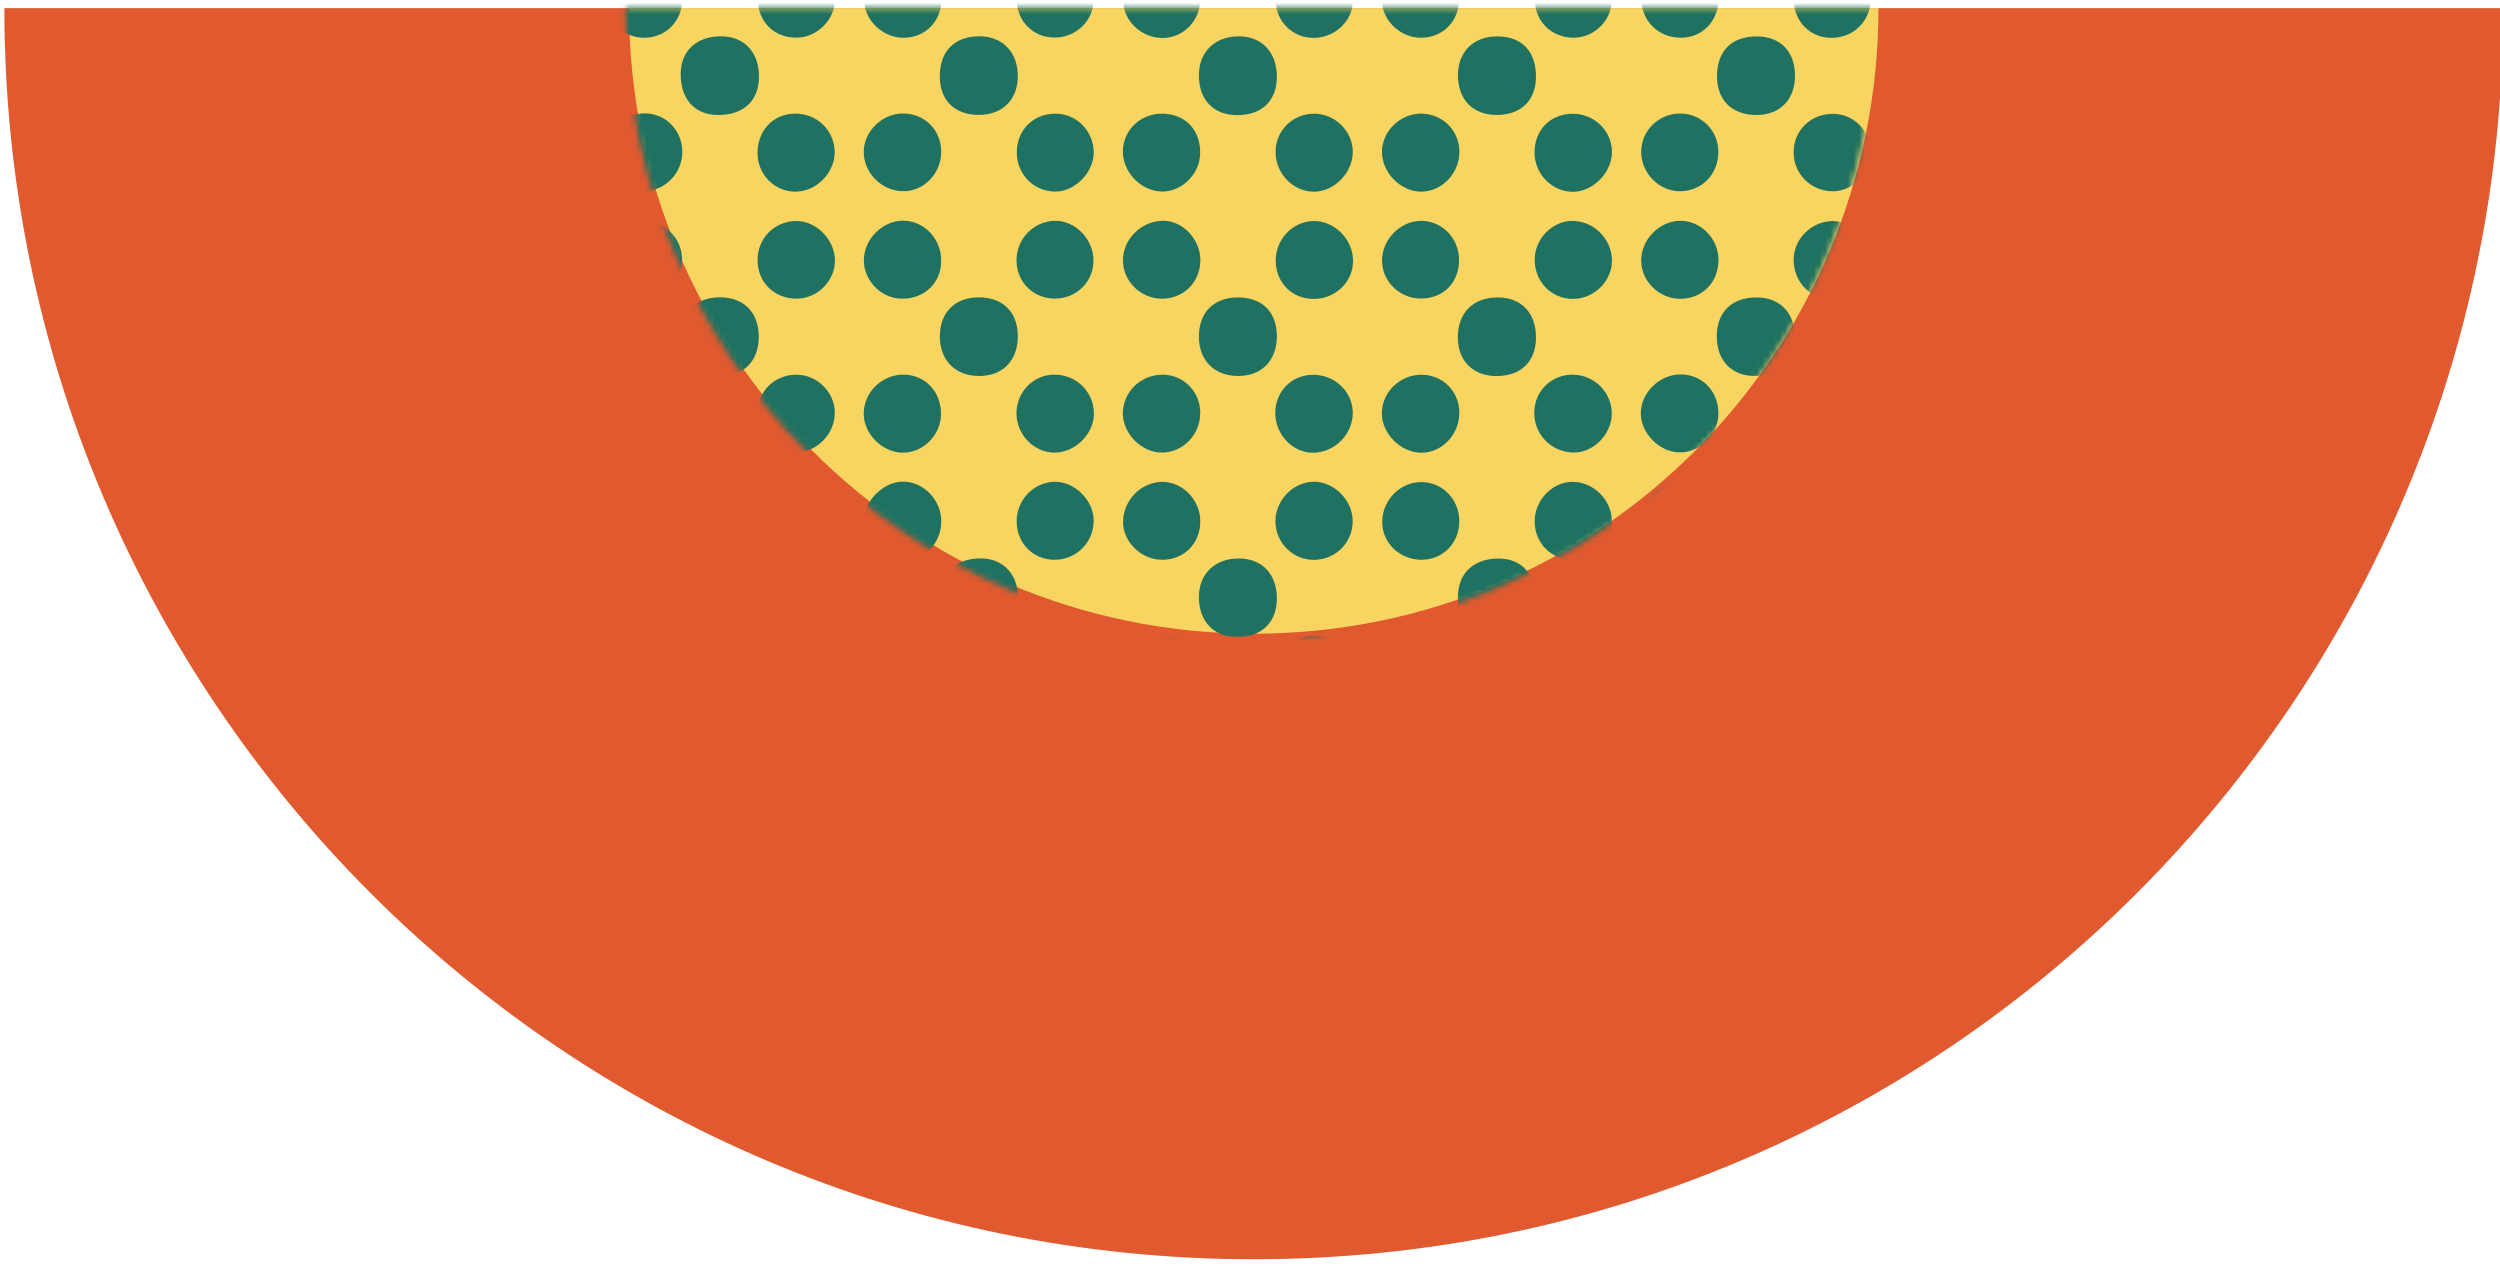 <?xml version="1.0" encoding="UTF-8"?> <svg xmlns="http://www.w3.org/2000/svg" width="439" height="222" viewBox="0 0 439 222" fill="none"> <path fill-rule="evenodd" clip-rule="evenodd" d="M439.557 1.426C439.557 122.761 341.329 221.123 220.161 221.123C98.993 221.123 0.765 122.761 0.765 1.426L439.557 1.426Z" fill="#E0592F"></path> <path fill-rule="evenodd" clip-rule="evenodd" d="M329.858 1.426C329.858 62.096 280.747 111.275 220.16 111.275C159.574 111.275 110.462 62.096 110.462 1.426L329.858 1.426Z" fill="#F8D461"></path> <mask id="mask0" mask-type="alpha" maskUnits="userSpaceOnUse" x="109" y="1" width="221" height="112"> <path fill-rule="evenodd" clip-rule="evenodd" d="M109.857 1.428C109.857 62.562 159.04 112.122 219.71 112.122V112.122C280.375 112.122 329.554 62.562 329.554 1.428V1.428" fill="white"></path> </mask> <g mask="url(#mask0)"> <path fill-rule="evenodd" clip-rule="evenodd" d="M126.733 6.375C130.752 6.426 133.33 9.248 133.275 13.55C133.22 17.795 130.484 20.268 125.924 20.189C121.914 20.119 119.465 17.325 119.53 12.884C119.585 8.861 122.394 6.319 126.733 6.375" fill="#1F7161"></path> </g> <mask id="mask1" mask-type="alpha" maskUnits="userSpaceOnUse" x="109" y="1" width="221" height="112"> <path fill-rule="evenodd" clip-rule="evenodd" d="M109.857 1.428C109.857 62.562 159.04 112.122 219.71 112.122V112.122C280.375 112.122 329.554 62.562 329.554 1.428V1.428" fill="white"></path> </mask> <g mask="url(#mask1)"> <path fill-rule="evenodd" clip-rule="evenodd" d="M133.24 59.113C133.25 63.368 130.644 66.041 126.476 66.055C122.239 66.069 119.569 63.466 119.55 59.299C119.532 54.881 122.156 52.186 126.448 52.209C130.639 52.232 133.231 54.867 133.24 59.113" fill="#1F7161"></path> </g> <mask id="mask2" mask-type="alpha" maskUnits="userSpaceOnUse" x="109" y="1" width="221" height="112"> <path fill-rule="evenodd" clip-rule="evenodd" d="M109.857 1.428C109.857 62.562 159.04 112.122 219.71 112.122V112.122C280.375 112.122 329.554 62.562 329.554 1.428V1.428" fill="white"></path> </mask> <g mask="url(#mask2)"> <path fill-rule="evenodd" clip-rule="evenodd" d="M126.372 111.852C122.052 111.824 119.474 109.142 119.524 104.733C119.575 100.604 122.292 98.038 126.575 98.071C130.692 98.099 133.298 100.818 133.288 105.073C133.284 109.221 130.572 111.88 126.372 111.852" fill="#1F7161"></path> </g> <mask id="mask3" mask-type="alpha" maskUnits="userSpaceOnUse" x="109" y="1" width="221" height="112"> <path fill-rule="evenodd" clip-rule="evenodd" d="M109.857 1.428C109.857 62.562 159.04 112.122 219.71 112.122V112.122C280.375 112.122 329.554 62.562 329.554 1.428V1.428" fill="white"></path> </mask> <g mask="url(#mask3)"> <path fill-rule="evenodd" clip-rule="evenodd" d="M315.2 13.278C315.209 17.487 312.561 20.196 308.445 20.196C304.166 20.192 301.537 17.636 301.51 13.446C301.477 9.009 304.041 6.402 308.431 6.392C312.612 6.383 315.19 9.004 315.2 13.278" fill="#1F7161"></path> </g> <mask id="mask4" mask-type="alpha" maskUnits="userSpaceOnUse" x="109" y="1" width="221" height="112"> <path fill-rule="evenodd" clip-rule="evenodd" d="M109.857 1.428C109.857 62.562 159.04 112.122 219.71 112.122V112.122C280.375 112.122 329.554 62.562 329.554 1.428V1.428" fill="white"></path> </mask> <g mask="url(#mask4)"> <path fill-rule="evenodd" clip-rule="evenodd" d="M262.855 111.87C258.434 111.838 255.957 109.24 256.017 104.7C256.073 100.603 258.831 98.057 263.188 98.075C267.217 98.094 269.753 100.906 269.707 105.301C269.666 109.333 266.986 111.903 262.855 111.87" fill="#1F7161"></path> </g> <mask id="mask5" mask-type="alpha" maskUnits="userSpaceOnUse" x="109" y="1" width="221" height="112"> <path fill-rule="evenodd" clip-rule="evenodd" d="M109.857 1.428C109.857 62.562 159.04 112.122 219.71 112.122V112.122C280.375 112.122 329.554 62.562 329.554 1.428V1.428" fill="white"></path> </mask> <g mask="url(#mask5)"> <path fill-rule="evenodd" clip-rule="evenodd" d="M178.771 105.077C178.744 109.309 176.115 111.875 171.818 111.865C167.673 111.851 165.021 109.119 165.035 104.868C165.054 100.627 167.872 98.005 172.354 98.057C176.216 98.103 178.799 100.925 178.771 105.077" fill="#1F7161"></path> </g> <mask id="mask6" mask-type="alpha" maskUnits="userSpaceOnUse" x="109" y="1" width="221" height="112"> <path fill-rule="evenodd" clip-rule="evenodd" d="M109.857 1.428C109.857 62.562 159.04 112.122 219.71 112.122V112.122C280.375 112.122 329.554 62.562 329.554 1.428V1.428" fill="white"></path> </mask> <g mask="url(#mask6)"> <path fill-rule="evenodd" clip-rule="evenodd" d="M262.772 20.188C258.632 20.174 256.031 17.492 256.017 13.227C256.003 9.098 258.734 6.388 262.897 6.388C267.24 6.393 269.735 9 269.717 13.511C269.693 17.673 267.065 20.201 262.772 20.188" fill="#1F7161"></path> </g> <mask id="mask7" mask-type="alpha" maskUnits="userSpaceOnUse" x="109" y="1" width="221" height="112"> <path fill-rule="evenodd" clip-rule="evenodd" d="M109.857 1.428C109.857 62.562 159.04 112.122 219.71 112.122V112.122C280.375 112.122 329.554 62.562 329.554 1.428V1.428" fill="white"></path> </mask> <g mask="url(#mask7)"> <path fill-rule="evenodd" clip-rule="evenodd" d="M171.855 20.176C167.604 20.167 165.017 17.583 165.03 13.356C165.049 8.942 167.632 6.363 172.026 6.372C176.05 6.382 178.739 9.189 178.734 13.374C178.725 17.513 176.022 20.186 171.855 20.176" fill="#1F7161"></path> </g> <mask id="mask8" mask-type="alpha" maskUnits="userSpaceOnUse" x="109" y="1" width="221" height="112"> <path fill-rule="evenodd" clip-rule="evenodd" d="M109.857 1.428C109.857 62.562 159.04 112.122 219.71 112.122V112.122C280.375 112.122 329.554 62.562 329.554 1.428V1.428" fill="white"></path> </mask> <g mask="url(#mask8)"> <path fill-rule="evenodd" clip-rule="evenodd" d="M308.535 98.05C312.73 98.054 315.235 100.699 315.207 105.089C315.184 109.2 312.407 111.877 308.189 111.868C304.063 111.858 301.457 109.098 301.489 104.791C301.522 100.666 304.266 98.045 308.535 98.05" fill="#1F7161"></path> </g> <mask id="mask9" mask-type="alpha" maskUnits="userSpaceOnUse" x="109" y="1" width="221" height="112"> <path fill-rule="evenodd" clip-rule="evenodd" d="M109.857 1.428C109.857 62.562 159.04 112.122 219.71 112.122V112.122C280.375 112.122 329.554 62.562 329.554 1.428V1.428" fill="white"></path> </mask> <g mask="url(#mask9)"> <path fill-rule="evenodd" clip-rule="evenodd" d="M224.22 105.156C224.206 109.29 221.498 111.888 217.229 111.874C213.122 111.855 210.52 109.118 210.53 104.825C210.543 100.737 213.343 98.046 217.562 98.07C221.66 98.088 224.234 100.835 224.22 105.156" fill="#1F7161"></path> </g> <mask id="mask10" mask-type="alpha" maskUnits="userSpaceOnUse" x="109" y="1" width="221" height="112"> <path fill-rule="evenodd" clip-rule="evenodd" d="M109.857 1.428C109.857 62.562 159.04 112.122 219.71 112.122V112.122C280.375 112.122 329.554 62.562 329.554 1.428V1.428" fill="white"></path> </mask> <g mask="url(#mask10)"> <path fill-rule="evenodd" clip-rule="evenodd" d="M210.529 13.077C210.585 9.012 213.445 6.326 217.654 6.382C221.673 6.433 224.265 9.283 224.219 13.594C224.173 17.765 221.484 20.279 217.136 20.219C212.992 20.158 210.469 17.43 210.529 13.077" fill="#1F7161"></path> </g> <mask id="mask11" mask-type="alpha" maskUnits="userSpaceOnUse" x="109" y="1" width="221" height="112"> <path fill-rule="evenodd" clip-rule="evenodd" d="M109.857 1.428C109.857 62.562 159.04 112.122 219.71 112.122V112.122C280.375 112.122 329.554 62.562 329.554 1.428V1.428" fill="white"></path> </mask> <g mask="url(#mask11)"> <path fill-rule="evenodd" clip-rule="evenodd" d="M308.509 52.227C312.608 52.25 315.237 55.025 315.2 59.303C315.167 63.41 312.418 66.021 308.14 66.021C304.014 66.017 301.422 63.265 301.468 58.94C301.514 54.741 304.175 52.203 308.509 52.227" fill="#1F7161"></path> </g> <mask id="mask12" mask-type="alpha" maskUnits="userSpaceOnUse" x="109" y="1" width="221" height="112"> <path fill-rule="evenodd" clip-rule="evenodd" d="M109.857 1.428C109.857 62.562 159.04 112.122 219.71 112.122V112.122C280.375 112.122 329.554 62.562 329.554 1.428V1.428" fill="white"></path> </mask> <g mask="url(#mask12)"> <path fill-rule="evenodd" clip-rule="evenodd" d="M269.719 59.252C269.724 63.465 267.086 66.04 262.77 66.035C258.691 66.026 256.029 63.395 255.997 59.336C255.965 54.955 258.644 52.231 262.997 52.231C267.137 52.231 269.715 54.922 269.719 59.252" fill="#1F7161"></path> </g> <mask id="mask13" mask-type="alpha" maskUnits="userSpaceOnUse" x="109" y="1" width="221" height="112"> <path fill-rule="evenodd" clip-rule="evenodd" d="M109.857 1.428C109.857 62.562 159.04 112.122 219.71 112.122V112.122C280.375 112.122 329.554 62.562 329.554 1.428V1.428" fill="white"></path> </mask> <g mask="url(#mask13)"> <path fill-rule="evenodd" clip-rule="evenodd" d="M171.856 52.216C176.116 52.206 178.731 54.809 178.731 59.06C178.731 63.31 176.075 66.029 171.925 66.025C167.767 66.02 165.041 63.282 165.037 59.116C165.027 54.879 167.656 52.225 171.856 52.216" fill="#1F7161"></path> </g> <mask id="mask14" mask-type="alpha" maskUnits="userSpaceOnUse" x="109" y="1" width="221" height="112"> <path fill-rule="evenodd" clip-rule="evenodd" d="M109.857 1.428C109.857 62.562 159.04 112.122 219.71 112.122V112.122C280.375 112.122 329.554 62.562 329.554 1.428V1.428" fill="white"></path> </mask> <g mask="url(#mask14)"> <path fill-rule="evenodd" clip-rule="evenodd" d="M224.22 59.011C224.234 63.248 221.577 66.009 217.47 66.023C213.284 66.041 210.558 63.346 210.53 59.17C210.498 54.905 213.081 52.261 217.317 52.228C221.587 52.191 224.206 54.761 224.22 59.011" fill="#1F7161"></path> </g> <mask id="mask15" mask-type="alpha" maskUnits="userSpaceOnUse" x="109" y="1" width="221" height="112"> <path fill-rule="evenodd" clip-rule="evenodd" d="M109.857 1.428C109.857 62.562 159.04 112.122 219.71 112.122V112.122C280.375 112.122 329.554 62.562 329.554 1.428V1.428" fill="white"></path> </mask> <g mask="url(#mask15)"> <path fill-rule="evenodd" clip-rule="evenodd" d="M139.893 52.442C135.942 52.437 133.064 49.611 133.031 45.71C133.004 41.869 135.961 38.852 139.791 38.81C143.358 38.773 146.611 42.093 146.615 45.78C146.615 49.355 143.497 52.447 139.893 52.442" fill="#1F7161"></path> </g> <mask id="mask16" mask-type="alpha" maskUnits="userSpaceOnUse" x="109" y="1" width="221" height="112"> <path fill-rule="evenodd" clip-rule="evenodd" d="M109.857 1.428C109.857 62.562 159.04 112.122 219.71 112.122V112.122C280.375 112.122 329.554 62.562 329.554 1.428V1.428" fill="white"></path> </mask> <g mask="url(#mask16)"> <path fill-rule="evenodd" clip-rule="evenodd" d="M119.769 91.437C119.769 95.432 116.96 98.309 113.065 98.295C109.41 98.276 106.31 95.292 106.227 91.712C106.139 87.973 109.512 84.551 113.254 84.575C116.803 84.598 119.769 87.722 119.769 91.437" fill="#1F7161"></path> </g> <mask id="mask17" mask-type="alpha" maskUnits="userSpaceOnUse" x="109" y="1" width="221" height="112"> <path fill-rule="evenodd" clip-rule="evenodd" d="M109.857 1.428C109.857 62.562 159.04 112.122 219.71 112.122V112.122C280.375 112.122 329.554 62.562 329.554 1.428V1.428" fill="white"></path> </mask> <g mask="url(#mask17)"> <path fill-rule="evenodd" clip-rule="evenodd" d="M276.235 65.792C280.019 65.844 283.083 68.968 283.027 72.72C282.972 76.3 279.761 79.527 276.314 79.466C272.363 79.396 269.319 76.24 269.42 72.315C269.517 68.59 272.488 65.741 276.235 65.792" fill="#1F7161"></path> </g> <mask id="mask18" mask-type="alpha" maskUnits="userSpaceOnUse" x="109" y="1" width="221" height="112"> <path fill-rule="evenodd" clip-rule="evenodd" d="M109.857 1.428C109.857 62.562 159.04 112.122 219.71 112.122V112.122C280.375 112.122 329.554 62.562 329.554 1.428V1.428" fill="white"></path> </mask> <g mask="url(#mask18)"> <path fill-rule="evenodd" clip-rule="evenodd" d="M210.781 45.788C210.707 49.685 207.685 52.58 203.827 52.445C200.145 52.315 197.179 49.298 197.188 45.685C197.193 41.914 200.552 38.693 204.387 38.772C207.838 38.846 210.85 42.152 210.781 45.788" fill="#1F7161"></path> </g> <mask id="mask19" mask-type="alpha" maskUnits="userSpaceOnUse" x="109" y="1" width="221" height="112"> <path fill-rule="evenodd" clip-rule="evenodd" d="M109.857 1.428C109.857 62.562 159.04 112.122 219.71 112.122V112.122C280.375 112.122 329.554 62.562 329.554 1.428V1.428" fill="white"></path> </mask> <g mask="url(#mask19)"> <path fill-rule="evenodd" clip-rule="evenodd" d="M256.211 45.708C256.179 49.717 253.379 52.473 249.405 52.422C245.718 52.37 242.701 49.391 242.683 45.783C242.659 42.1 245.852 38.818 249.488 38.781C253.222 38.748 256.243 41.858 256.211 45.708" fill="#1F7161"></path> </g> <mask id="mask20" mask-type="alpha" maskUnits="userSpaceOnUse" x="109" y="1" width="221" height="112"> <path fill-rule="evenodd" clip-rule="evenodd" d="M109.857 1.428C109.857 62.562 159.04 112.122 219.71 112.122V112.122C280.375 112.122 329.554 62.562 329.554 1.428V1.428" fill="white"></path> </mask> <g mask="url(#mask20)"> <path fill-rule="evenodd" clip-rule="evenodd" d="M230.76 52.492C226.976 52.529 224.121 49.754 224.015 45.941C223.913 42.133 226.902 38.897 230.608 38.809C234.235 38.72 237.501 41.914 237.594 45.643C237.686 49.382 234.623 52.455 230.76 52.492" fill="#1F7161"></path> </g> <mask id="mask21" mask-type="alpha" maskUnits="userSpaceOnUse" x="109" y="1" width="221" height="112"> <path fill-rule="evenodd" clip-rule="evenodd" d="M109.857 1.428C109.857 62.562 159.04 112.122 219.71 112.122V112.122C280.375 112.122 329.554 62.562 329.554 1.428V1.428" fill="white"></path> </mask> <g mask="url(#mask21)"> <path fill-rule="evenodd" clip-rule="evenodd" d="M165.273 45.891C165.218 49.774 162.256 52.539 158.255 52.446C154.66 52.367 151.625 49.197 151.694 45.602C151.763 41.915 155.062 38.679 158.68 38.749C162.371 38.819 165.328 42.022 165.273 45.891" fill="#1F7161"></path> </g> <mask id="mask22" mask-type="alpha" maskUnits="userSpaceOnUse" x="109" y="1" width="221" height="112"> <path fill-rule="evenodd" clip-rule="evenodd" d="M109.857 1.428C109.857 62.562 159.04 112.122 219.71 112.122V112.122C280.375 112.122 329.554 62.562 329.554 1.428V1.428" fill="white"></path> </mask> <g mask="url(#mask22)"> <path fill-rule="evenodd" clip-rule="evenodd" d="M158.709 65.786C162.535 65.842 165.316 68.849 165.238 72.839C165.164 76.452 162.031 79.548 158.501 79.492C154.842 79.436 151.589 76.103 151.668 72.495C151.751 68.784 154.953 65.735 158.709 65.786" fill="#1F7161"></path> </g> <mask id="mask23" mask-type="alpha" maskUnits="userSpaceOnUse" x="109" y="1" width="221" height="112"> <path fill-rule="evenodd" clip-rule="evenodd" d="M109.857 1.428C109.857 62.562 159.04 112.122 219.71 112.122V112.122C280.375 112.122 329.554 62.562 329.554 1.428V1.428" fill="white"></path> </mask> <g mask="url(#mask23)"> <path fill-rule="evenodd" clip-rule="evenodd" d="M314.996 72.822C314.94 68.851 317.75 65.848 321.571 65.792C325.369 65.736 328.464 68.716 328.543 72.51C328.617 75.988 325.47 79.344 322.023 79.466C318.267 79.596 315.047 76.556 314.996 72.822" fill="#1F7161"></path> </g> <mask id="mask24" mask-type="alpha" maskUnits="userSpaceOnUse" x="109" y="1" width="221" height="112"> <path fill-rule="evenodd" clip-rule="evenodd" d="M109.857 1.428C109.857 62.562 159.04 112.122 219.71 112.122V112.122C280.375 112.122 329.554 62.562 329.554 1.428V1.428" fill="white"></path> </mask> <g mask="url(#mask24)"> <path fill-rule="evenodd" clip-rule="evenodd" d="M165.286 91.539C165.277 95.482 162.362 98.387 158.481 98.322C154.752 98.261 151.689 95.096 151.712 91.329C151.735 87.963 155.131 84.592 158.522 84.569C162.149 84.55 165.296 87.791 165.286 91.539" fill="#1F7161"></path> </g> <mask id="mask25" mask-type="alpha" maskUnits="userSpaceOnUse" x="109" y="1" width="221" height="112"> <path fill-rule="evenodd" clip-rule="evenodd" d="M109.857 1.428C109.857 62.562 159.04 112.122 219.71 112.122V112.122C280.375 112.122 329.554 62.562 329.554 1.428V1.428" fill="white"></path> </mask> <g mask="url(#mask25)"> <path fill-rule="evenodd" clip-rule="evenodd" d="M204.385 19.965C208.353 20.138 210.913 23.029 210.742 27.145C210.59 30.743 207.314 33.811 203.821 33.63C200.171 33.439 197.052 30.054 197.177 26.414C197.311 22.638 200.49 19.793 204.385 19.965" fill="#1F7161"></path> </g> <mask id="mask26" mask-type="alpha" maskUnits="userSpaceOnUse" x="109" y="1" width="221" height="112"> <path fill-rule="evenodd" clip-rule="evenodd" d="M109.857 1.428C109.857 62.562 159.04 112.122 219.71 112.122V112.122C280.375 112.122 329.554 62.562 329.554 1.428V1.428" fill="white"></path> </mask> <g mask="url(#mask26)"> <path fill-rule="evenodd" clip-rule="evenodd" d="M119.81 26.665C119.806 30.459 116.766 33.546 113.014 33.569C109.433 33.587 106.102 30.198 106.18 26.613C106.264 22.935 109.47 19.895 113.254 19.909C116.904 19.918 119.815 22.917 119.81 26.665" fill="#1F7161"></path> </g> <mask id="mask27" mask-type="alpha" maskUnits="userSpaceOnUse" x="109" y="1" width="221" height="112"> <path fill-rule="evenodd" clip-rule="evenodd" d="M109.857 1.428C109.857 62.562 159.04 112.122 219.71 112.122V112.122C280.375 112.122 329.554 62.562 329.554 1.428V1.428" fill="white"></path> </mask> <g mask="url(#mask27)"> <path fill-rule="evenodd" clip-rule="evenodd" d="M321.717 6.645C317.979 6.715 315.096 3.912 314.981 0.095C314.87 -3.677 317.85 -6.922 321.56 -7.066C325.118 -7.201 328.509 -3.867 328.504 -0.245C328.5 3.624 325.598 6.571 321.717 6.645" fill="#1F7161"></path> </g> <mask id="mask28" mask-type="alpha" maskUnits="userSpaceOnUse" x="109" y="1" width="221" height="112"> <path fill-rule="evenodd" clip-rule="evenodd" d="M109.857 1.428C109.857 62.562 159.04 112.122 219.71 112.122V112.122C280.375 112.122 329.554 62.562 329.554 1.428V1.428" fill="white"></path> </mask> <g mask="url(#mask28)"> <path fill-rule="evenodd" clip-rule="evenodd" d="M230.795 6.653C227.067 6.714 224.128 3.897 223.999 0.145C223.865 -3.752 226.988 -6.992 230.86 -6.978C234.482 -6.969 237.569 -3.733 237.573 0.066C237.583 3.595 234.496 6.593 230.795 6.653" fill="#1F7161"></path> </g> <mask id="mask29" mask-type="alpha" maskUnits="userSpaceOnUse" x="109" y="1" width="221" height="112"> <path fill-rule="evenodd" clip-rule="evenodd" d="M109.857 1.428C109.857 62.562 159.04 112.122 219.71 112.122V112.122C280.375 112.122 329.554 62.562 329.554 1.428V1.428" fill="white"></path> </mask> <g mask="url(#mask29)"> <path fill-rule="evenodd" clip-rule="evenodd" d="M113.009 6.631C109.248 6.571 106.148 3.391 106.254 -0.297C106.365 -4.012 109.627 -7.131 113.277 -7.024C116.858 -6.917 119.866 -3.77 119.824 -0.166C119.783 3.763 116.844 6.696 113.009 6.631" fill="#1F7161"></path> </g> <mask id="mask30" mask-type="alpha" maskUnits="userSpaceOnUse" x="109" y="1" width="221" height="112"> <path fill-rule="evenodd" clip-rule="evenodd" d="M109.857 1.428C109.857 62.562 159.04 112.122 219.71 112.122V112.122C280.375 112.122 329.554 62.562 329.554 1.428V1.428" fill="white"></path> </mask> <g mask="url(#mask30)"> <path fill-rule="evenodd" clip-rule="evenodd" d="M185.229 98.296C181.496 98.328 178.613 95.493 178.525 91.708C178.442 87.913 181.404 84.724 185.123 84.603C188.667 84.491 192.058 87.839 192.049 91.447C192.04 95.246 189.032 98.263 185.229 98.296" fill="#1F7161"></path> </g> <mask id="mask31" mask-type="alpha" maskUnits="userSpaceOnUse" x="109" y="1" width="221" height="112"> <path fill-rule="evenodd" clip-rule="evenodd" d="M109.857 1.428C109.857 62.562 159.04 112.122 219.71 112.122V112.122C280.375 112.122 329.554 62.562 329.554 1.428V1.428" fill="white"></path> </mask> <g mask="url(#mask31)"> <path fill-rule="evenodd" clip-rule="evenodd" d="M237.534 91.406C237.594 95.196 234.591 98.269 230.779 98.315C227.129 98.357 224.094 95.433 223.969 91.751C223.839 88.035 226.912 84.706 230.571 84.595C234.143 84.483 237.479 87.742 237.534 91.406" fill="#1F7161"></path> </g> <mask id="mask32" mask-type="alpha" maskUnits="userSpaceOnUse" x="109" y="1" width="221" height="112"> <path fill-rule="evenodd" clip-rule="evenodd" d="M109.857 1.428C109.857 62.562 159.04 112.122 219.71 112.122V112.122C280.375 112.122 329.554 62.562 329.554 1.428V1.428" fill="white"></path> </mask> <g mask="url(#mask32)"> <path fill-rule="evenodd" clip-rule="evenodd" d="M112.939 65.817C116.857 65.779 119.754 68.638 119.773 72.563C119.787 76.329 116.737 79.43 112.986 79.462C109.571 79.486 106.3 76.264 106.185 72.758C106.069 69.127 109.257 65.849 112.939 65.817" fill="#1F7161"></path> </g> <mask id="mask33" mask-type="alpha" maskUnits="userSpaceOnUse" x="109" y="1" width="221" height="112"> <path fill-rule="evenodd" clip-rule="evenodd" d="M109.857 1.428C109.857 62.562 159.04 112.122 219.71 112.122V112.122C280.375 112.122 329.554 62.562 329.554 1.428V1.428" fill="white"></path> </mask> <g mask="url(#mask33)"> <path fill-rule="evenodd" clip-rule="evenodd" d="M256.26 72.473C256.27 76.305 253.206 79.517 249.565 79.499C245.957 79.475 242.621 76.123 242.653 72.557C242.686 68.837 245.823 65.797 249.621 65.806C253.354 65.816 256.251 68.725 256.26 72.473" fill="#1F7161"></path> </g> <mask id="mask34" mask-type="alpha" maskUnits="userSpaceOnUse" x="109" y="1" width="221" height="112"> <path fill-rule="evenodd" clip-rule="evenodd" d="M109.857 1.428C109.857 62.562 159.04 112.122 219.71 112.122V112.122C280.375 112.122 329.554 62.562 329.554 1.428V1.428" fill="white"></path> </mask> <g mask="url(#mask34)"> <path fill-rule="evenodd" clip-rule="evenodd" d="M301.752 72.68C301.711 76.437 298.504 79.556 294.812 79.435C291.319 79.319 288.136 76.065 288.122 72.591C288.108 68.988 291.389 65.761 295.08 65.743C298.911 65.729 301.798 68.732 301.752 72.68" fill="#1F7161"></path> </g> <mask id="mask35" mask-type="alpha" maskUnits="userSpaceOnUse" x="109" y="1" width="221" height="112"> <path fill-rule="evenodd" clip-rule="evenodd" d="M109.857 1.428C109.857 62.562 159.04 112.122 219.71 112.122V112.122C280.375 112.122 329.554 62.562 329.554 1.428V1.428" fill="white"></path> </mask> <g mask="url(#mask35)"> <path fill-rule="evenodd" clip-rule="evenodd" d="M178.533 118.562C178.515 114.6 181.329 111.671 185.201 111.611C188.911 111.55 192.08 114.697 192.089 118.45C192.094 121.886 188.851 125.271 185.455 125.368C181.805 125.475 178.547 122.277 178.533 118.562" fill="#1F7161"></path> </g> <mask id="mask36" mask-type="alpha" maskUnits="userSpaceOnUse" x="109" y="1" width="221" height="112"> <path fill-rule="evenodd" clip-rule="evenodd" d="M109.857 1.428C109.857 62.562 159.04 112.122 219.71 112.122V112.122C280.375 112.122 329.554 62.562 329.554 1.428V1.428" fill="white"></path> </mask> <g mask="url(#mask36)"> <path fill-rule="evenodd" clip-rule="evenodd" d="M230.891 111.653C234.628 111.662 237.659 114.824 237.572 118.632C237.488 122.161 234.277 125.285 230.761 125.257C226.945 125.229 224.02 122.254 223.988 118.362C223.96 114.586 226.986 111.644 230.891 111.653" fill="#1F7161"></path> </g> <mask id="mask37" mask-type="alpha" maskUnits="userSpaceOnUse" x="109" y="1" width="221" height="112"> <path fill-rule="evenodd" clip-rule="evenodd" d="M109.857 1.428C109.857 62.562 159.04 112.122 219.71 112.122V112.122C280.375 112.122 329.554 62.562 329.554 1.428V1.428" fill="white"></path> </mask> <g mask="url(#mask37)"> <path fill-rule="evenodd" clip-rule="evenodd" d="M321.549 111.652C325.269 111.592 328.54 114.72 328.581 118.366C328.618 121.839 325.407 125.228 321.993 125.326C318.121 125.433 315.095 122.551 314.984 118.654C314.873 114.65 317.627 111.713 321.549 111.652" fill="#1F7161"></path> </g> <mask id="mask38" mask-type="alpha" maskUnits="userSpaceOnUse" x="109" y="1" width="221" height="112"> <path fill-rule="evenodd" clip-rule="evenodd" d="M109.857 1.428C109.857 62.562 159.04 112.122 219.71 112.122V112.122C280.375 112.122 329.554 62.562 329.554 1.428V1.428" fill="white"></path> </mask> <g mask="url(#mask38)"> <path fill-rule="evenodd" clip-rule="evenodd" d="M321.919 19.992C325.647 20.015 328.609 23.167 328.512 27.013C328.424 30.439 325.352 33.54 321.993 33.587C318.047 33.647 314.896 30.537 314.961 26.65C315.021 22.823 318.005 19.969 321.919 19.992" fill="#1F7161"></path> </g> <mask id="mask39" mask-type="alpha" maskUnits="userSpaceOnUse" x="109" y="1" width="221" height="112"> <path fill-rule="evenodd" clip-rule="evenodd" d="M109.857 1.428C109.857 62.562 159.04 112.122 219.71 112.122V112.122C280.375 112.122 329.554 62.562 329.554 1.428V1.428" fill="white"></path> </mask> <g mask="url(#mask39)"> <path fill-rule="evenodd" clip-rule="evenodd" d="M178.551 26.793C178.518 22.891 181.387 19.981 185.296 19.953C189.039 19.925 192.102 23.059 192.056 26.867C192.014 30.326 188.752 33.627 185.356 33.641C181.554 33.655 178.583 30.661 178.551 26.793" fill="#1F7161"></path> </g> <mask id="mask40" mask-type="alpha" maskUnits="userSpaceOnUse" x="109" y="1" width="221" height="112"> <path fill-rule="evenodd" clip-rule="evenodd" d="M109.857 1.428C109.857 62.562 159.04 112.122 219.71 112.122V112.122C280.375 112.122 329.554 62.562 329.554 1.428V1.428" fill="white"></path> </mask> <g mask="url(#mask40)"> <path fill-rule="evenodd" clip-rule="evenodd" d="M321.594 52.516C317.962 52.544 315.047 49.588 314.963 45.803C314.88 42.092 317.939 38.931 321.705 38.819C325.244 38.721 328.556 42.073 328.552 45.747C328.552 49.411 325.382 52.488 321.594 52.516" fill="#1F7161"></path> </g> <mask id="mask41" mask-type="alpha" maskUnits="userSpaceOnUse" x="109" y="1" width="221" height="112"> <path fill-rule="evenodd" clip-rule="evenodd" d="M109.857 1.428C109.857 62.562 159.04 112.122 219.71 112.122V112.122C280.375 112.122 329.554 62.562 329.554 1.428V1.428" fill="white"></path> </mask> <g mask="url(#mask41)"> <path fill-rule="evenodd" clip-rule="evenodd" d="M165.329 -0.189C165.343 3.759 162.437 6.682 158.547 6.631C154.934 6.585 151.764 3.502 151.732 0.001C151.699 -3.732 154.781 -6.959 158.482 -7.061C162.183 -7.164 165.316 -4.021 165.329 -0.189" fill="#1F7161"></path> </g> <mask id="mask42" mask-type="alpha" maskUnits="userSpaceOnUse" x="109" y="1" width="221" height="112"> <path fill-rule="evenodd" clip-rule="evenodd" d="M109.857 1.428C109.857 62.562 159.04 112.122 219.71 112.122V112.122C280.375 112.122 329.554 62.562 329.554 1.428V1.428" fill="white"></path> </mask> <g mask="url(#mask42)"> <path fill-rule="evenodd" clip-rule="evenodd" d="M301.766 45.669C301.747 49.622 298.883 52.49 294.983 52.471C291.366 52.453 288.238 49.399 288.191 45.842C288.141 42.15 291.301 38.854 294.956 38.774C298.629 38.7 301.784 41.894 301.766 45.669" fill="#1F7161"></path> </g> <mask id="mask43" mask-type="alpha" maskUnits="userSpaceOnUse" x="109" y="1" width="221" height="112"> <path fill-rule="evenodd" clip-rule="evenodd" d="M109.857 1.428C109.857 62.562 159.04 112.122 219.71 112.122V112.122C280.375 112.122 329.554 62.562 329.554 1.428V1.428" fill="white"></path> </mask> <g mask="url(#mask43)"> <path fill-rule="evenodd" clip-rule="evenodd" d="M139.991 6.608C135.911 6.673 133.07 3.838 133.047 -0.329C133.024 -4.021 136.184 -7.089 139.977 -7.065C143.332 -7.047 146.533 -3.723 146.612 -0.18C146.691 3.335 143.553 6.552 139.991 6.608" fill="#1F7161"></path> </g> <mask id="mask44" mask-type="alpha" maskUnits="userSpaceOnUse" x="109" y="1" width="221" height="112"> <path fill-rule="evenodd" clip-rule="evenodd" d="M109.857 1.428C109.857 62.562 159.04 112.122 219.71 112.122V112.122C280.375 112.122 329.554 62.562 329.554 1.428V1.428" fill="white"></path> </mask> <g mask="url(#mask44)"> <path fill-rule="evenodd" clip-rule="evenodd" d="M301.781 -0.294C301.79 3.696 298.939 6.648 295.095 6.625C291.223 6.606 288.289 3.719 288.202 -0.159C288.123 -3.706 291.542 -7.128 295.104 -7.068C298.653 -7.007 301.771 -3.841 301.781 -0.294" fill="#1F7161"></path> </g> <mask id="mask45" mask-type="alpha" maskUnits="userSpaceOnUse" x="109" y="1" width="221" height="112"> <path fill-rule="evenodd" clip-rule="evenodd" d="M109.857 1.428C109.857 62.562 159.04 112.122 219.71 112.122V112.122C280.375 112.122 329.554 62.562 329.554 1.428V1.428" fill="white"></path> </mask> <g mask="url(#mask45)"> <path fill-rule="evenodd" clip-rule="evenodd" d="M113.058 52.441C109.436 52.497 106.326 49.564 106.165 45.928C106.008 42.427 109.371 38.842 112.869 38.781C116.625 38.716 119.753 41.789 119.776 45.565C119.799 49.522 117.013 52.381 113.058 52.441" fill="#1F7161"></path> </g> <mask id="mask46" mask-type="alpha" maskUnits="userSpaceOnUse" x="109" y="1" width="221" height="112"> <path fill-rule="evenodd" clip-rule="evenodd" d="M109.857 1.428C109.857 62.562 159.04 112.122 219.71 112.122V112.122C280.375 112.122 329.554 62.562 329.554 1.428V1.428" fill="white"></path> </mask> <g mask="url(#mask46)"> <path fill-rule="evenodd" clip-rule="evenodd" d="M185.219 6.598C181.343 6.598 178.473 3.646 178.533 -0.279C178.589 -3.966 181.546 -7.002 185.145 -7.062C188.749 -7.123 191.979 -3.92 192.057 -0.209C192.131 3.502 189.022 6.598 185.219 6.598" fill="#1F7161"></path> </g> <mask id="mask47" mask-type="alpha" maskUnits="userSpaceOnUse" x="109" y="1" width="221" height="112"> <path fill-rule="evenodd" clip-rule="evenodd" d="M109.857 1.428C109.857 62.562 159.04 112.122 219.71 112.122V112.122C280.375 112.122 329.554 62.562 329.554 1.428V1.428" fill="white"></path> </mask> <g mask="url(#mask47)"> <path fill-rule="evenodd" clip-rule="evenodd" d="M301.741 26.584C301.774 30.523 298.937 33.512 295.097 33.582C291.424 33.647 288.232 30.486 288.195 26.747C288.158 22.981 291.239 19.918 295.056 19.936C298.752 19.955 301.709 22.892 301.741 26.584" fill="#1F7161"></path> </g> <mask id="mask48" mask-type="alpha" maskUnits="userSpaceOnUse" x="109" y="1" width="221" height="112"> <path fill-rule="evenodd" clip-rule="evenodd" d="M109.857 1.428C109.857 62.562 159.04 112.122 219.71 112.122V112.122C280.375 112.122 329.554 62.562 329.554 1.428V1.428" fill="white"></path> </mask> <g mask="url(#mask48)"> <path fill-rule="evenodd" clip-rule="evenodd" d="M269.463 26.842C269.436 22.843 272.226 19.989 276.177 19.975C279.873 19.961 282.95 22.88 283.056 26.507C283.167 30.101 279.915 33.579 276.357 33.676C272.656 33.774 269.491 30.632 269.463 26.842" fill="#1F7161"></path> </g> <mask id="mask49" mask-type="alpha" maskUnits="userSpaceOnUse" x="109" y="1" width="221" height="112"> <path fill-rule="evenodd" clip-rule="evenodd" d="M109.857 1.428C109.857 62.562 159.04 112.122 219.71 112.122V112.122C280.375 112.122 329.554 62.562 329.554 1.428V1.428" fill="white"></path> </mask> <g mask="url(#mask49)"> <path fill-rule="evenodd" clip-rule="evenodd" d="M249.578 19.953C253.293 19.981 256.24 22.9 256.273 26.587C256.305 30.386 253.26 33.617 249.606 33.655C245.909 33.687 242.546 30.195 242.68 26.457C242.8 22.909 245.965 19.925 249.578 19.953" fill="#1F7161"></path> </g> <mask id="mask50" mask-type="alpha" maskUnits="userSpaceOnUse" x="109" y="1" width="221" height="112"> <path fill-rule="evenodd" clip-rule="evenodd" d="M109.857 1.428C109.857 62.562 159.04 112.122 219.71 112.122V112.122C280.375 112.122 329.554 62.562 329.554 1.428V1.428" fill="white"></path> </mask> <g mask="url(#mask50)"> <path fill-rule="evenodd" clip-rule="evenodd" d="M223.988 26.59C224.025 22.921 226.986 19.998 230.697 19.965C234.434 19.928 237.609 23.089 237.548 26.776C237.484 30.44 234.18 33.727 230.636 33.662C226.949 33.592 223.951 30.398 223.988 26.59" fill="#1F7161"></path> </g> <mask id="mask51" mask-type="alpha" maskUnits="userSpaceOnUse" x="109" y="1" width="221" height="112"> <path fill-rule="evenodd" clip-rule="evenodd" d="M109.857 1.428C109.857 62.562 159.04 112.122 219.71 112.122V112.122C280.375 112.122 329.554 62.562 329.554 1.428V1.428" fill="white"></path> </mask> <g mask="url(#mask51)"> <path fill-rule="evenodd" clip-rule="evenodd" d="M301.734 118.395C301.771 122.194 298.795 125.229 294.956 125.308C291.578 125.383 288.182 122.026 288.164 118.604C288.145 114.861 291.241 111.648 294.919 111.602C298.795 111.551 301.697 114.447 301.734 118.395" fill="#1F7161"></path> </g> <mask id="mask52" mask-type="alpha" maskUnits="userSpaceOnUse" x="109" y="1" width="221" height="112"> <path fill-rule="evenodd" clip-rule="evenodd" d="M109.857 1.428C109.857 62.562 159.04 112.122 219.71 112.122V112.122C280.375 112.122 329.554 62.562 329.554 1.428V1.428" fill="white"></path> </mask> <g mask="url(#mask52)"> <path fill-rule="evenodd" clip-rule="evenodd" d="M269.456 118.464C269.442 114.586 272.431 111.56 276.229 111.606C279.828 111.653 282.993 114.735 283.058 118.254C283.122 121.872 279.893 125.257 276.294 125.336C272.62 125.415 269.465 122.249 269.456 118.464" fill="#1F7161"></path> </g> <mask id="mask53" mask-type="alpha" maskUnits="userSpaceOnUse" x="109" y="1" width="221" height="112"> <path fill-rule="evenodd" clip-rule="evenodd" d="M109.857 1.428C109.857 62.562 159.04 112.122 219.71 112.122V112.122C280.375 112.122 329.554 62.562 329.554 1.428V1.428" fill="white"></path> </mask> <g mask="url(#mask53)"> <path fill-rule="evenodd" clip-rule="evenodd" d="M210.771 91.516C210.78 95.46 207.888 98.351 203.979 98.295C200.361 98.244 197.196 95.143 197.21 91.665C197.229 87.894 200.287 84.71 203.979 84.617C207.587 84.523 210.762 87.75 210.771 91.516" fill="#1F7161"></path> </g> <mask id="mask54" mask-type="alpha" maskUnits="userSpaceOnUse" x="109" y="1" width="221" height="112"> <path fill-rule="evenodd" clip-rule="evenodd" d="M109.857 1.428C109.857 62.562 159.04 112.122 219.71 112.122V112.122C280.375 112.122 329.554 62.562 329.554 1.428V1.428" fill="white"></path> </mask> <g mask="url(#mask54)"> <path fill-rule="evenodd" clip-rule="evenodd" d="M203.896 111.63C207.777 111.584 210.739 114.498 210.757 118.381C210.771 122.189 207.703 125.341 203.993 125.318C200.546 125.299 197.261 122.082 197.146 118.614C197.021 114.992 200.227 111.672 203.896 111.63" fill="#1F7161"></path> </g> <mask id="mask55" mask-type="alpha" maskUnits="userSpaceOnUse" x="109" y="1" width="221" height="112"> <path fill-rule="evenodd" clip-rule="evenodd" d="M109.857 1.428C109.857 62.562 159.04 112.122 219.71 112.122V112.122C280.375 112.122 329.554 62.562 329.554 1.428V1.428" fill="white"></path> </mask> <g mask="url(#mask55)"> <path fill-rule="evenodd" clip-rule="evenodd" d="M158.593 111.665C162.603 111.721 165.403 114.584 165.279 118.504C165.158 122.354 162.044 125.394 158.362 125.255C154.698 125.12 151.589 121.777 151.727 118.122C151.87 114.449 154.883 111.614 158.593 111.665" fill="#1F7161"></path> </g> <mask id="mask56" mask-type="alpha" maskUnits="userSpaceOnUse" x="109" y="1" width="221" height="112"> <path fill-rule="evenodd" clip-rule="evenodd" d="M109.857 1.428C109.857 62.562 159.04 112.122 219.71 112.122V112.122C280.375 112.122 329.554 62.562 329.554 1.428V1.428" fill="white"></path> </mask> <g mask="url(#mask56)"> <path fill-rule="evenodd" clip-rule="evenodd" d="M146.538 118.577C146.487 122.111 143.303 125.309 139.838 125.314C136.008 125.314 132.94 122.078 133.023 118.125C133.097 114.443 136.142 111.533 139.824 111.621C143.659 111.719 146.593 114.759 146.538 118.577" fill="#1F7161"></path> </g> <mask id="mask57" mask-type="alpha" maskUnits="userSpaceOnUse" x="109" y="1" width="221" height="112"> <path fill-rule="evenodd" clip-rule="evenodd" d="M109.857 1.428C109.857 62.562 159.04 112.122 219.71 112.122V112.122C280.375 112.122 329.554 62.562 329.554 1.428V1.428" fill="white"></path> </mask> <g mask="url(#mask57)"> <path fill-rule="evenodd" clip-rule="evenodd" d="M119.789 118.456C119.812 122.222 116.726 125.318 112.956 125.318C109.393 125.313 106.15 121.91 106.21 118.246C106.265 114.717 109.426 111.635 113.007 111.612C116.846 111.588 119.766 114.535 119.789 118.456" fill="#1F7161"></path> </g> <mask id="mask58" mask-type="alpha" maskUnits="userSpaceOnUse" x="109" y="1" width="221" height="112"> <path fill-rule="evenodd" clip-rule="evenodd" d="M109.857 1.428C109.857 62.562 159.04 112.122 219.71 112.122V112.122C280.375 112.122 329.554 62.562 329.554 1.428V1.428" fill="white"></path> </mask> <g mask="url(#mask58)"> <path fill-rule="evenodd" clip-rule="evenodd" d="M276.359 98.315C272.46 98.343 269.512 95.451 269.484 91.578C269.461 87.946 272.45 84.729 275.957 84.618C279.737 84.501 283.082 87.797 283.049 91.624C283.022 95.228 279.963 98.291 276.359 98.315" fill="#1F7161"></path> </g> <mask id="mask59" mask-type="alpha" maskUnits="userSpaceOnUse" x="109" y="1" width="221" height="112"> <path fill-rule="evenodd" clip-rule="evenodd" d="M109.857 1.428C109.857 62.562 159.04 112.122 219.71 112.122V112.122C280.375 112.122 329.554 62.562 329.554 1.428V1.428" fill="white"></path> </mask> <g mask="url(#mask59)"> <path fill-rule="evenodd" clip-rule="evenodd" d="M294.831 98.266C291.236 98.238 288.159 95.147 288.159 91.553C288.154 87.945 291.523 84.546 295.03 84.62C298.809 84.704 301.803 87.828 301.72 91.599C301.632 95.594 298.837 98.294 294.831 98.266" fill="#1F7161"></path> </g> <mask id="mask60" mask-type="alpha" maskUnits="userSpaceOnUse" x="109" y="1" width="221" height="112"> <path fill-rule="evenodd" clip-rule="evenodd" d="M109.857 1.428C109.857 62.562 159.04 112.122 219.71 112.122V112.122C280.375 112.122 329.554 62.562 329.554 1.428V1.428" fill="white"></path> </mask> <g mask="url(#mask60)"> <path fill-rule="evenodd" clip-rule="evenodd" d="M133.018 26.889C133 22.89 135.827 19.947 139.681 19.952C143.525 19.957 146.588 22.983 146.569 26.768C146.556 30.427 143.289 33.668 139.625 33.658C135.975 33.644 133.037 30.632 133.018 26.889" fill="#1F7161"></path> </g> <mask id="mask61" mask-type="alpha" maskUnits="userSpaceOnUse" x="109" y="1" width="221" height="112"> <path fill-rule="evenodd" clip-rule="evenodd" d="M109.857 1.428C109.857 62.562 159.04 112.122 219.71 112.122V112.122C280.375 112.122 329.554 62.562 329.554 1.428V1.428" fill="white"></path> </mask> <g mask="url(#mask61)"> <path fill-rule="evenodd" clip-rule="evenodd" d="M210.763 -0.143C210.777 3.577 207.834 6.645 204.225 6.668C200.413 6.701 197.216 3.647 197.202 -0.031C197.188 -3.732 200.409 -7.075 203.976 -7.057C207.764 -7.033 210.749 -3.989 210.763 -0.143" fill="#1F7161"></path> </g> <mask id="mask62" mask-type="alpha" maskUnits="userSpaceOnUse" x="109" y="1" width="221" height="112"> <path fill-rule="evenodd" clip-rule="evenodd" d="M109.857 1.428C109.857 62.562 159.04 112.122 219.71 112.122V112.122C280.375 112.122 329.554 62.562 329.554 1.428V1.428" fill="white"></path> </mask> <g mask="url(#mask62)"> <path fill-rule="evenodd" clip-rule="evenodd" d="M276.302 6.624C272.421 6.619 269.533 3.746 269.482 -0.169C269.436 -3.87 272.601 -7.078 276.306 -7.073C279.887 -7.069 283.057 -3.74 283.034 -0.015C283.006 3.607 279.943 6.628 276.302 6.624" fill="#1F7161"></path> </g> <mask id="mask63" mask-type="alpha" maskUnits="userSpaceOnUse" x="109" y="1" width="221" height="112"> <path fill-rule="evenodd" clip-rule="evenodd" d="M109.857 1.428C109.857 62.562 159.04 112.122 219.71 112.122V112.122C280.375 112.122 329.554 62.562 329.554 1.428V1.428" fill="white"></path> </mask> <g mask="url(#mask63)"> <path fill-rule="evenodd" clip-rule="evenodd" d="M210.763 72.471C210.763 76.317 207.769 79.445 204.064 79.473C200.483 79.501 197.129 76.13 197.17 72.545C197.212 68.802 200.303 65.804 204.129 65.795C207.802 65.785 210.763 68.77 210.763 72.471" fill="#1F7161"></path> </g> <mask id="mask64" mask-type="alpha" maskUnits="userSpaceOnUse" x="109" y="1" width="221" height="112"> <path fill-rule="evenodd" clip-rule="evenodd" d="M109.857 1.428C109.857 62.562 159.04 112.122 219.71 112.122V112.122C280.375 112.122 329.554 62.562 329.554 1.428V1.428" fill="white"></path> </mask> <g mask="url(#mask64)"> <path fill-rule="evenodd" clip-rule="evenodd" d="M185.1 65.785C188.949 65.767 192.003 68.7 192.095 72.504C192.179 76.084 188.898 79.427 185.257 79.482C181.607 79.534 178.461 76.298 178.493 72.531C178.526 68.802 181.464 65.804 185.1 65.785" fill="#1F7161"></path> </g> <mask id="mask65" mask-type="alpha" maskUnits="userSpaceOnUse" x="109" y="1" width="221" height="112"> <path fill-rule="evenodd" clip-rule="evenodd" d="M109.857 1.428C109.857 62.562 159.04 112.122 219.71 112.122V112.122C280.375 112.122 329.554 62.562 329.554 1.428V1.428" fill="white"></path> </mask> <g mask="url(#mask65)"> <path fill-rule="evenodd" clip-rule="evenodd" d="M133.021 72.549C132.98 68.759 136.001 65.784 139.882 65.798C143.5 65.812 146.582 68.876 146.591 72.461C146.596 76.199 143.454 79.425 139.804 79.43C136.02 79.439 133.063 76.441 133.021 72.549" fill="#1F7161"></path> </g> <mask id="mask66" mask-type="alpha" maskUnits="userSpaceOnUse" x="109" y="1" width="221" height="112"> <path fill-rule="evenodd" clip-rule="evenodd" d="M109.857 1.428C109.857 62.562 159.04 112.122 219.71 112.122V112.122C280.375 112.122 329.554 62.562 329.554 1.428V1.428" fill="white"></path> </mask> <g mask="url(#mask66)"> <path fill-rule="evenodd" clip-rule="evenodd" d="M276.199 52.486C272.392 52.477 269.467 49.455 269.495 45.558C269.518 41.922 272.591 38.784 276.112 38.789C279.822 38.794 282.991 41.922 283.061 45.642C283.134 49.315 279.942 52.495 276.199 52.486" fill="#1F7161"></path> </g> <mask id="mask67" mask-type="alpha" maskUnits="userSpaceOnUse" x="109" y="1" width="221" height="112"> <path fill-rule="evenodd" clip-rule="evenodd" d="M109.857 1.428C109.857 62.562 159.04 112.122 219.71 112.122V112.122C280.375 112.122 329.554 62.562 329.554 1.428V1.428" fill="white"></path> </mask> <g mask="url(#mask67)"> <path fill-rule="evenodd" clip-rule="evenodd" d="M223.94 72.564C223.921 68.779 226.744 65.874 230.501 65.813C234.34 65.748 237.528 68.76 237.547 72.471C237.565 76.186 234.474 79.385 230.741 79.496C227.114 79.613 223.958 76.391 223.94 72.564" fill="#1F7161"></path> </g> <mask id="mask68" mask-type="alpha" maskUnits="userSpaceOnUse" x="109" y="1" width="221" height="112"> <path fill-rule="evenodd" clip-rule="evenodd" d="M109.857 1.428C109.857 62.562 159.04 112.122 219.71 112.122V112.122C280.375 112.122 329.554 62.562 329.554 1.428V1.428" fill="white"></path> </mask> <g mask="url(#mask68)"> <path fill-rule="evenodd" clip-rule="evenodd" d="M165.276 26.662C165.257 30.517 162.213 33.636 158.53 33.575C154.792 33.515 151.65 30.335 151.678 26.638C151.706 22.993 154.982 19.855 158.701 19.93C162.453 19.999 165.294 22.909 165.276 26.662" fill="#1F7161"></path> </g> <mask id="mask69" mask-type="alpha" maskUnits="userSpaceOnUse" x="109" y="1" width="221" height="112"> <path fill-rule="evenodd" clip-rule="evenodd" d="M109.857 1.428C109.857 62.562 159.04 112.122 219.71 112.122V112.122C280.375 112.122 329.554 62.562 329.554 1.428V1.428" fill="white"></path> </mask> <g mask="url(#mask69)"> <path fill-rule="evenodd" clip-rule="evenodd" d="M256.237 -0.284C256.237 3.697 253.423 6.598 249.537 6.626C245.804 6.653 242.574 3.455 242.639 -0.2C242.704 -3.724 245.896 -6.992 249.329 -7.058C253.099 -7.127 256.237 -4.055 256.237 -0.284" fill="#1F7161"></path> </g> <mask id="mask70" mask-type="alpha" maskUnits="userSpaceOnUse" x="109" y="1" width="221" height="112"> <path fill-rule="evenodd" clip-rule="evenodd" d="M109.857 1.428C109.857 62.562 159.04 112.122 219.71 112.122V112.122C280.375 112.122 329.554 62.562 329.554 1.428V1.428" fill="white"></path> </mask> <g mask="url(#mask70)"> <path fill-rule="evenodd" clip-rule="evenodd" d="M192.013 45.665C192.059 49.348 189.181 52.323 185.471 52.43C181.585 52.542 178.563 49.674 178.499 45.814C178.439 42.029 181.423 38.887 185.175 38.775C188.747 38.672 191.967 41.917 192.013 45.665" fill="#1F7161"></path> </g> <mask id="mask71" mask-type="alpha" maskUnits="userSpaceOnUse" x="109" y="1" width="221" height="112"> <path fill-rule="evenodd" clip-rule="evenodd" d="M109.857 1.428C109.857 62.562 159.04 112.122 219.71 112.122V112.122C280.375 112.122 329.554 62.562 329.554 1.428V1.428" fill="white"></path> </mask> <g mask="url(#mask71)"> <path fill-rule="evenodd" clip-rule="evenodd" d="M249.359 111.663C253.365 111.701 256.253 114.489 256.271 118.34C256.29 122.134 253.217 125.309 249.526 125.323C245.945 125.342 242.558 121.897 242.678 118.372C242.812 114.662 245.829 111.631 249.359 111.663" fill="#1F7161"></path> </g> <mask id="mask72" mask-type="alpha" maskUnits="userSpaceOnUse" x="109" y="1" width="221" height="112"> <path fill-rule="evenodd" clip-rule="evenodd" d="M109.857 1.428C109.857 62.562 159.04 112.122 219.71 112.122V112.122C280.375 112.122 329.554 62.562 329.554 1.428V1.428" fill="white"></path> </mask> <g mask="url(#mask72)"> <path fill-rule="evenodd" clip-rule="evenodd" d="M322.008 84.713C325.533 84.792 328.652 88.06 328.555 91.575C328.448 95.393 325.353 98.368 321.587 98.27C317.651 98.172 314.929 95.295 314.989 91.31C315.045 87.525 318.131 84.624 322.008 84.713" fill="#1F7161"></path> </g> <mask id="mask73" mask-type="alpha" maskUnits="userSpaceOnUse" x="109" y="1" width="221" height="112"> <path fill-rule="evenodd" clip-rule="evenodd" d="M109.857 1.428C109.857 62.562 159.04 112.122 219.71 112.122V112.122C280.375 112.122 329.554 62.562 329.554 1.428V1.428" fill="white"></path> </mask> <g mask="url(#mask73)"> <path fill-rule="evenodd" clip-rule="evenodd" d="M139.737 98.34C135.888 98.335 132.968 95.361 133 91.473C133.032 87.711 136.086 84.732 139.926 84.722C143.437 84.713 146.528 87.846 146.584 91.464C146.635 95.123 143.428 98.345 139.737 98.34" fill="#1F7161"></path> </g> <mask id="mask74" mask-type="alpha" maskUnits="userSpaceOnUse" x="109" y="0" width="221" height="112"> <path fill-rule="evenodd" clip-rule="evenodd" d="M109.857 0.502C109.857 61.635 159.04 111.195 219.71 111.195V111.195C280.375 111.195 329.554 61.635 329.554 0.502V0.502" fill="white"></path> </mask> <g mask="url(#mask74)"> <path fill-rule="evenodd" clip-rule="evenodd" d="M249.558 98.294C245.673 98.261 242.614 95.217 242.72 91.487C242.827 87.698 245.955 84.606 249.637 84.648C253.412 84.695 256.332 87.805 256.253 91.688C256.175 95.473 253.282 98.327 249.558 98.294" fill="#1F7161"></path> </g> </svg> 